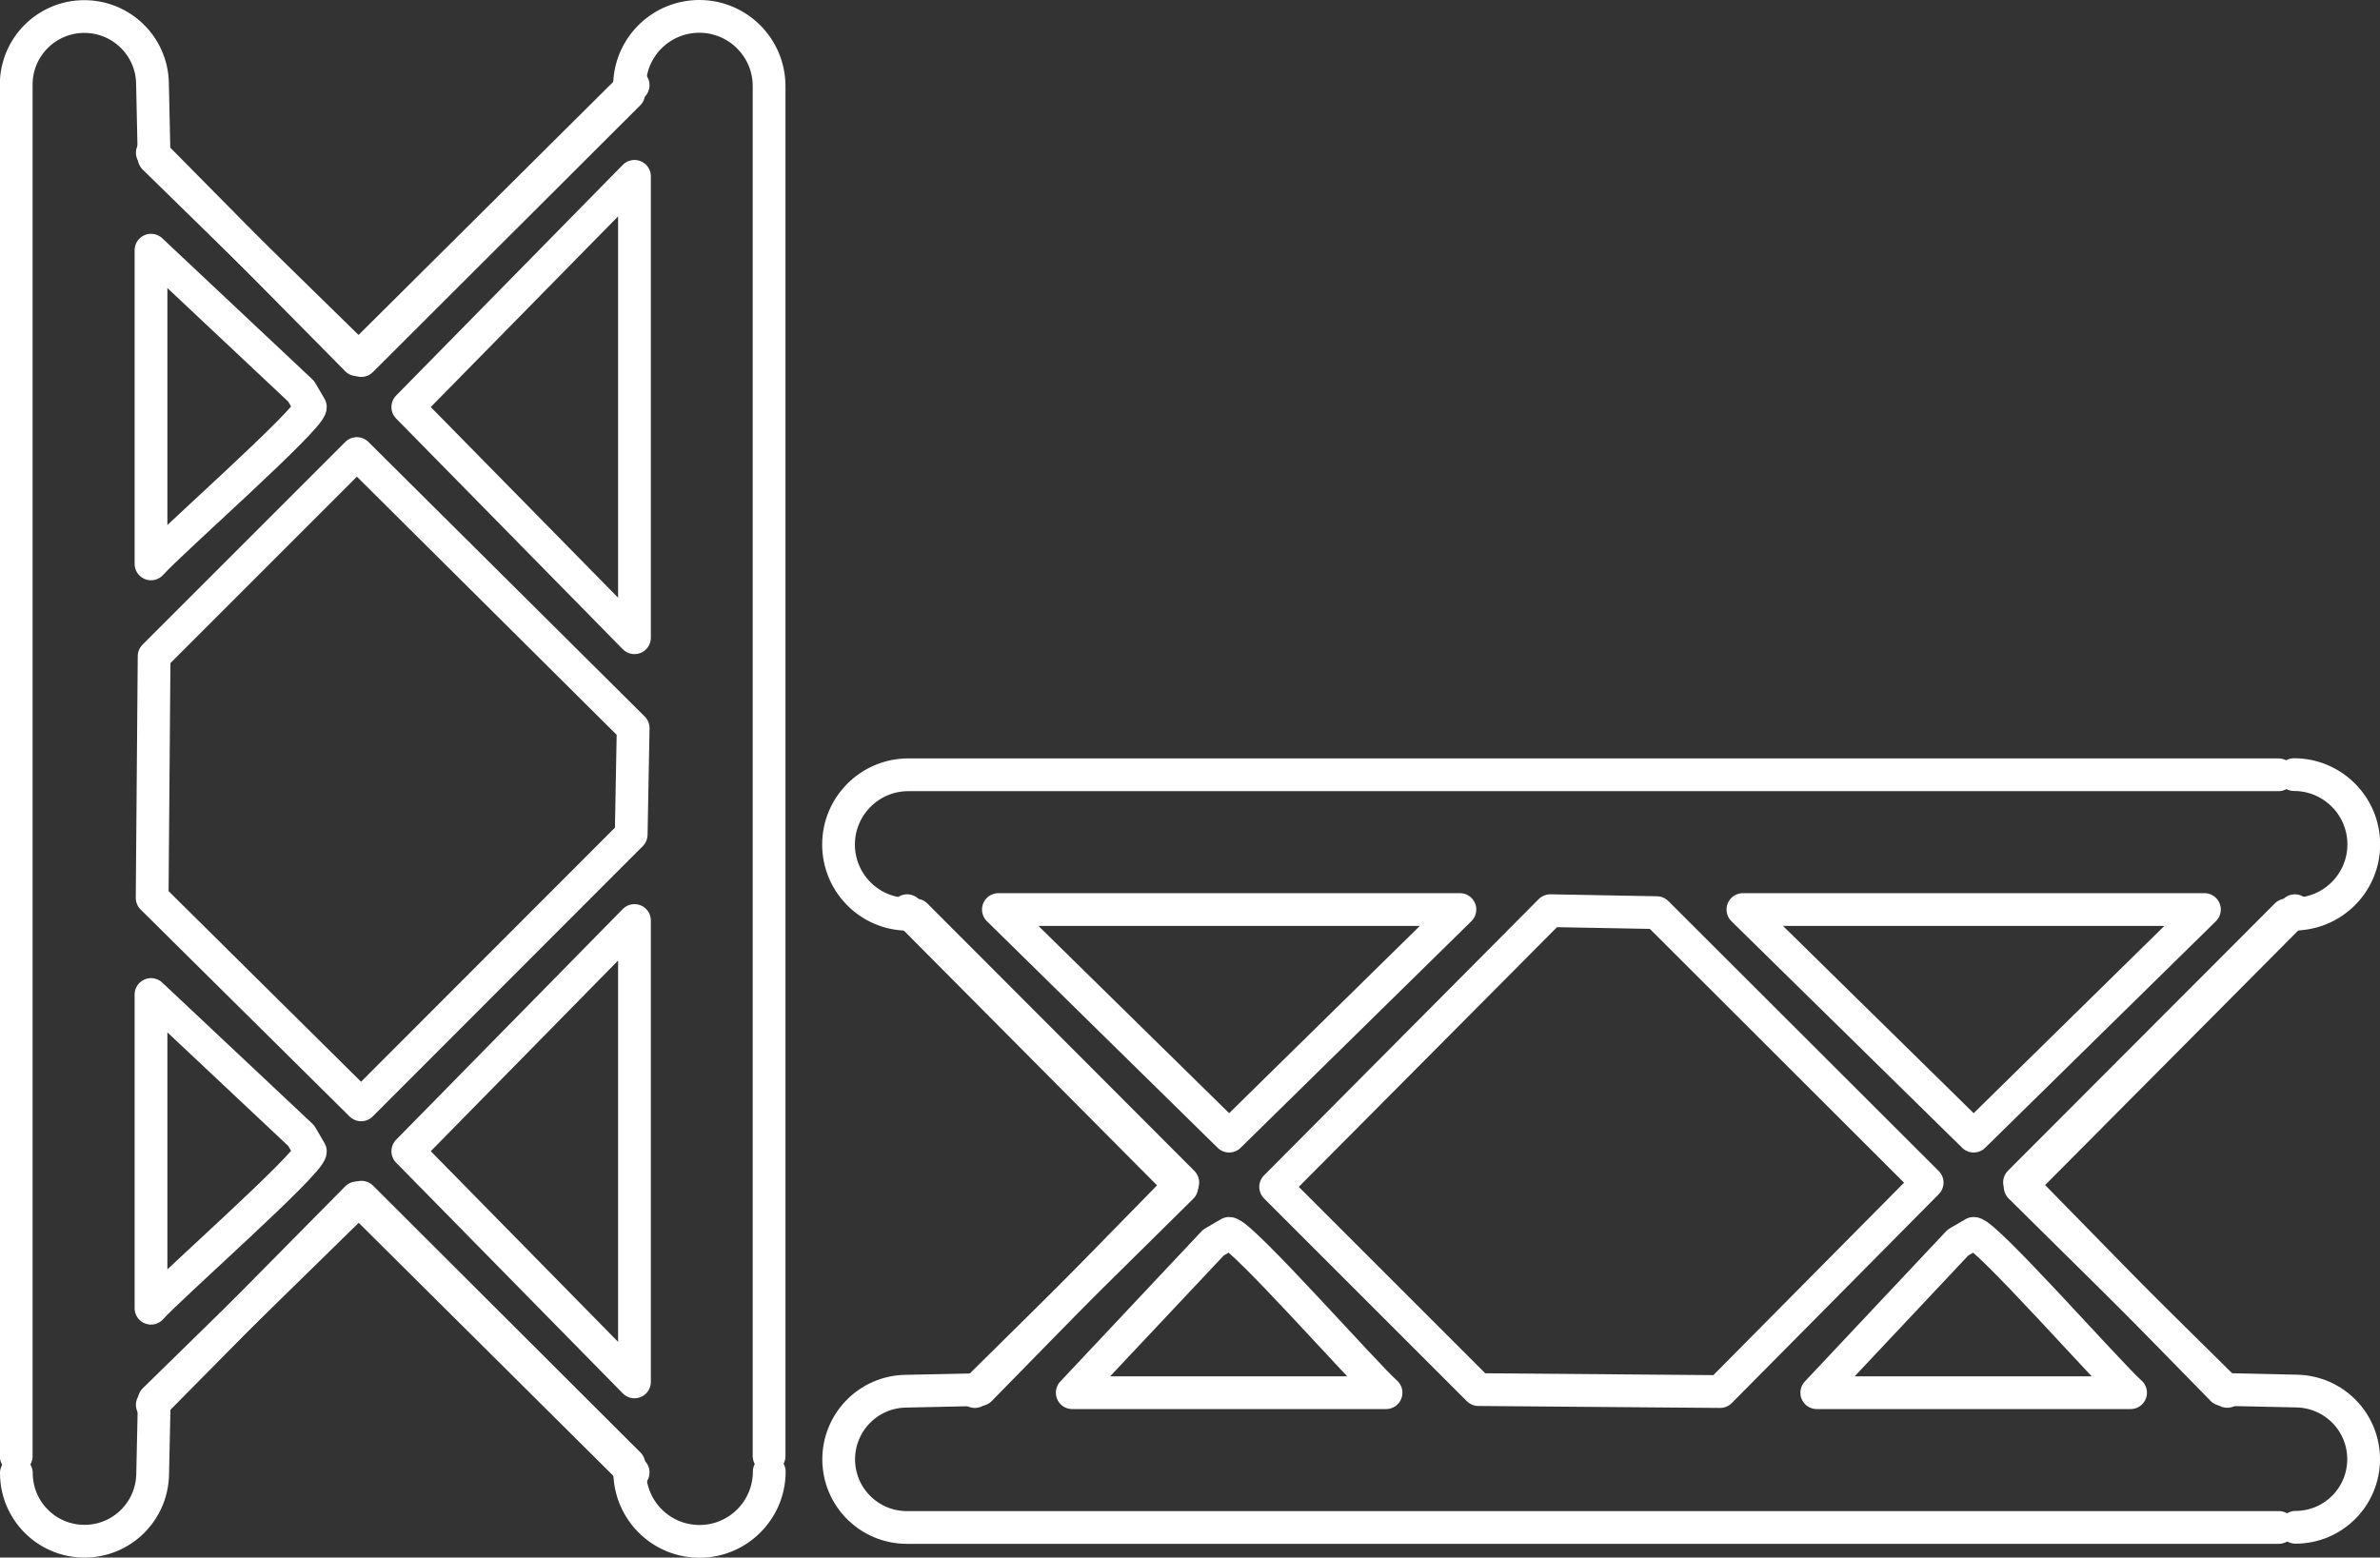 <svg viewBox="0 0 145.32 95.13" version="1.1" id="Layer_1" xmlns="http://www.w3.org/2000/svg">
  
  <rect x="0" y="0" width="145.32" height="95.13" fill="#333333" stroke="none"/>
  
  <defs>
    <style>
      .st0 {
        fill: none;
        stroke: #fff;
        stroke-linecap: round;
        stroke-linejoin: round;
        stroke-width: 2px;
      }
    </style>
  </defs>
  <g>
    <path d="M139.12,47.32H55.46c-2.35,0-4.26,1.91-4.26,4.26h0c0,2.23,1.72,4.09,3.95,4.25l.77.06,16.3,16.33-12.38,12.65-4.57.1c-2.26.05-4.06,1.9-4.06,4.16h0c0,2.3,1.86,4.16,4.16,4.16h83.77M89.14,55.55h-28.18l14.09,13.84,14.09-13.84ZM94.66,55.62l-16.77,16.87,12.38,12.38,14.76.12,12.64-12.76-16.51-16.49-6.49-.12ZM134.6,55.55h-28.18l14.09,13.84,14.09-13.84ZM140.12,55.62l-16.77,16.87,12.64,12.49M84.63,85.06c-1.3-1.15-8.86-9.73-9.58-9.73l-.96.56-8.62,9.17h19.16ZM130.09,85.06c-1.3-1.15-8.86-9.73-9.58-9.73l-.96.56-8.62,9.17h19.16Z" class="st0"></path>
    <path d="M140.16,93.28c2.3,0,4.16-1.86,4.16-4.16h0c0-2.26-1.8-4.1-4.06-4.16l-4.57-.1-12.38-12.65,16.3-16.33.77-.06c2.23-.17,3.95-2.02,3.95-4.25h0c0-2.35-1.91-4.26-4.26-4.26" class="st0"></path>
    <polyline points="55.39 55.62 72.16 72.5 59.52 84.99" class="st0"></polyline>
  </g>
  <g>
    <path d="M46.96,88.93V5.26c0-2.35-1.91-4.26-4.26-4.26h0c-2.23,0-4.09,1.72-4.25,3.95l-.06.77-16.33,16.3-12.65-12.38-.1-4.57c-.05-2.26-1.9-4.06-4.16-4.06h0c-2.3,0-4.16,1.86-4.16,4.16v83.77M38.74,38.95V10.77s-13.84,14.09-13.84,14.09l13.84,14.09ZM38.66,44.47l-16.87-16.77-12.38,12.38-.12,14.76,12.76,12.64,16.49-16.51.12-6.49ZM38.74,84.4v-28.18s-13.84,14.09-13.84,14.09l13.84,14.09ZM38.66,89.93l-16.87-16.77-12.49,12.64M9.22,34.44c1.15-1.3,9.73-8.86,9.73-9.58l-.56-.96-9.17-8.62v19.16ZM9.22,79.9c1.15-1.3,9.73-8.86,9.73-9.58l-.56-.96-9.17-8.62v19.16Z" class="st0"></path>
    <path d="M1,89.97c0,2.3,1.86,4.16,4.16,4.16h0c2.26,0,4.1-1.8,4.16-4.06l.1-4.57,12.65-12.38,16.33,16.3.06.77c.17,2.23,2.02,3.95,4.25,3.95h0c2.35,0,4.26-1.91,4.26-4.26" class="st0"></path>
    <polyline points="38.66 5.2 21.79 21.97 9.3 9.33" class="st0"></polyline>
  </g>
</svg>
